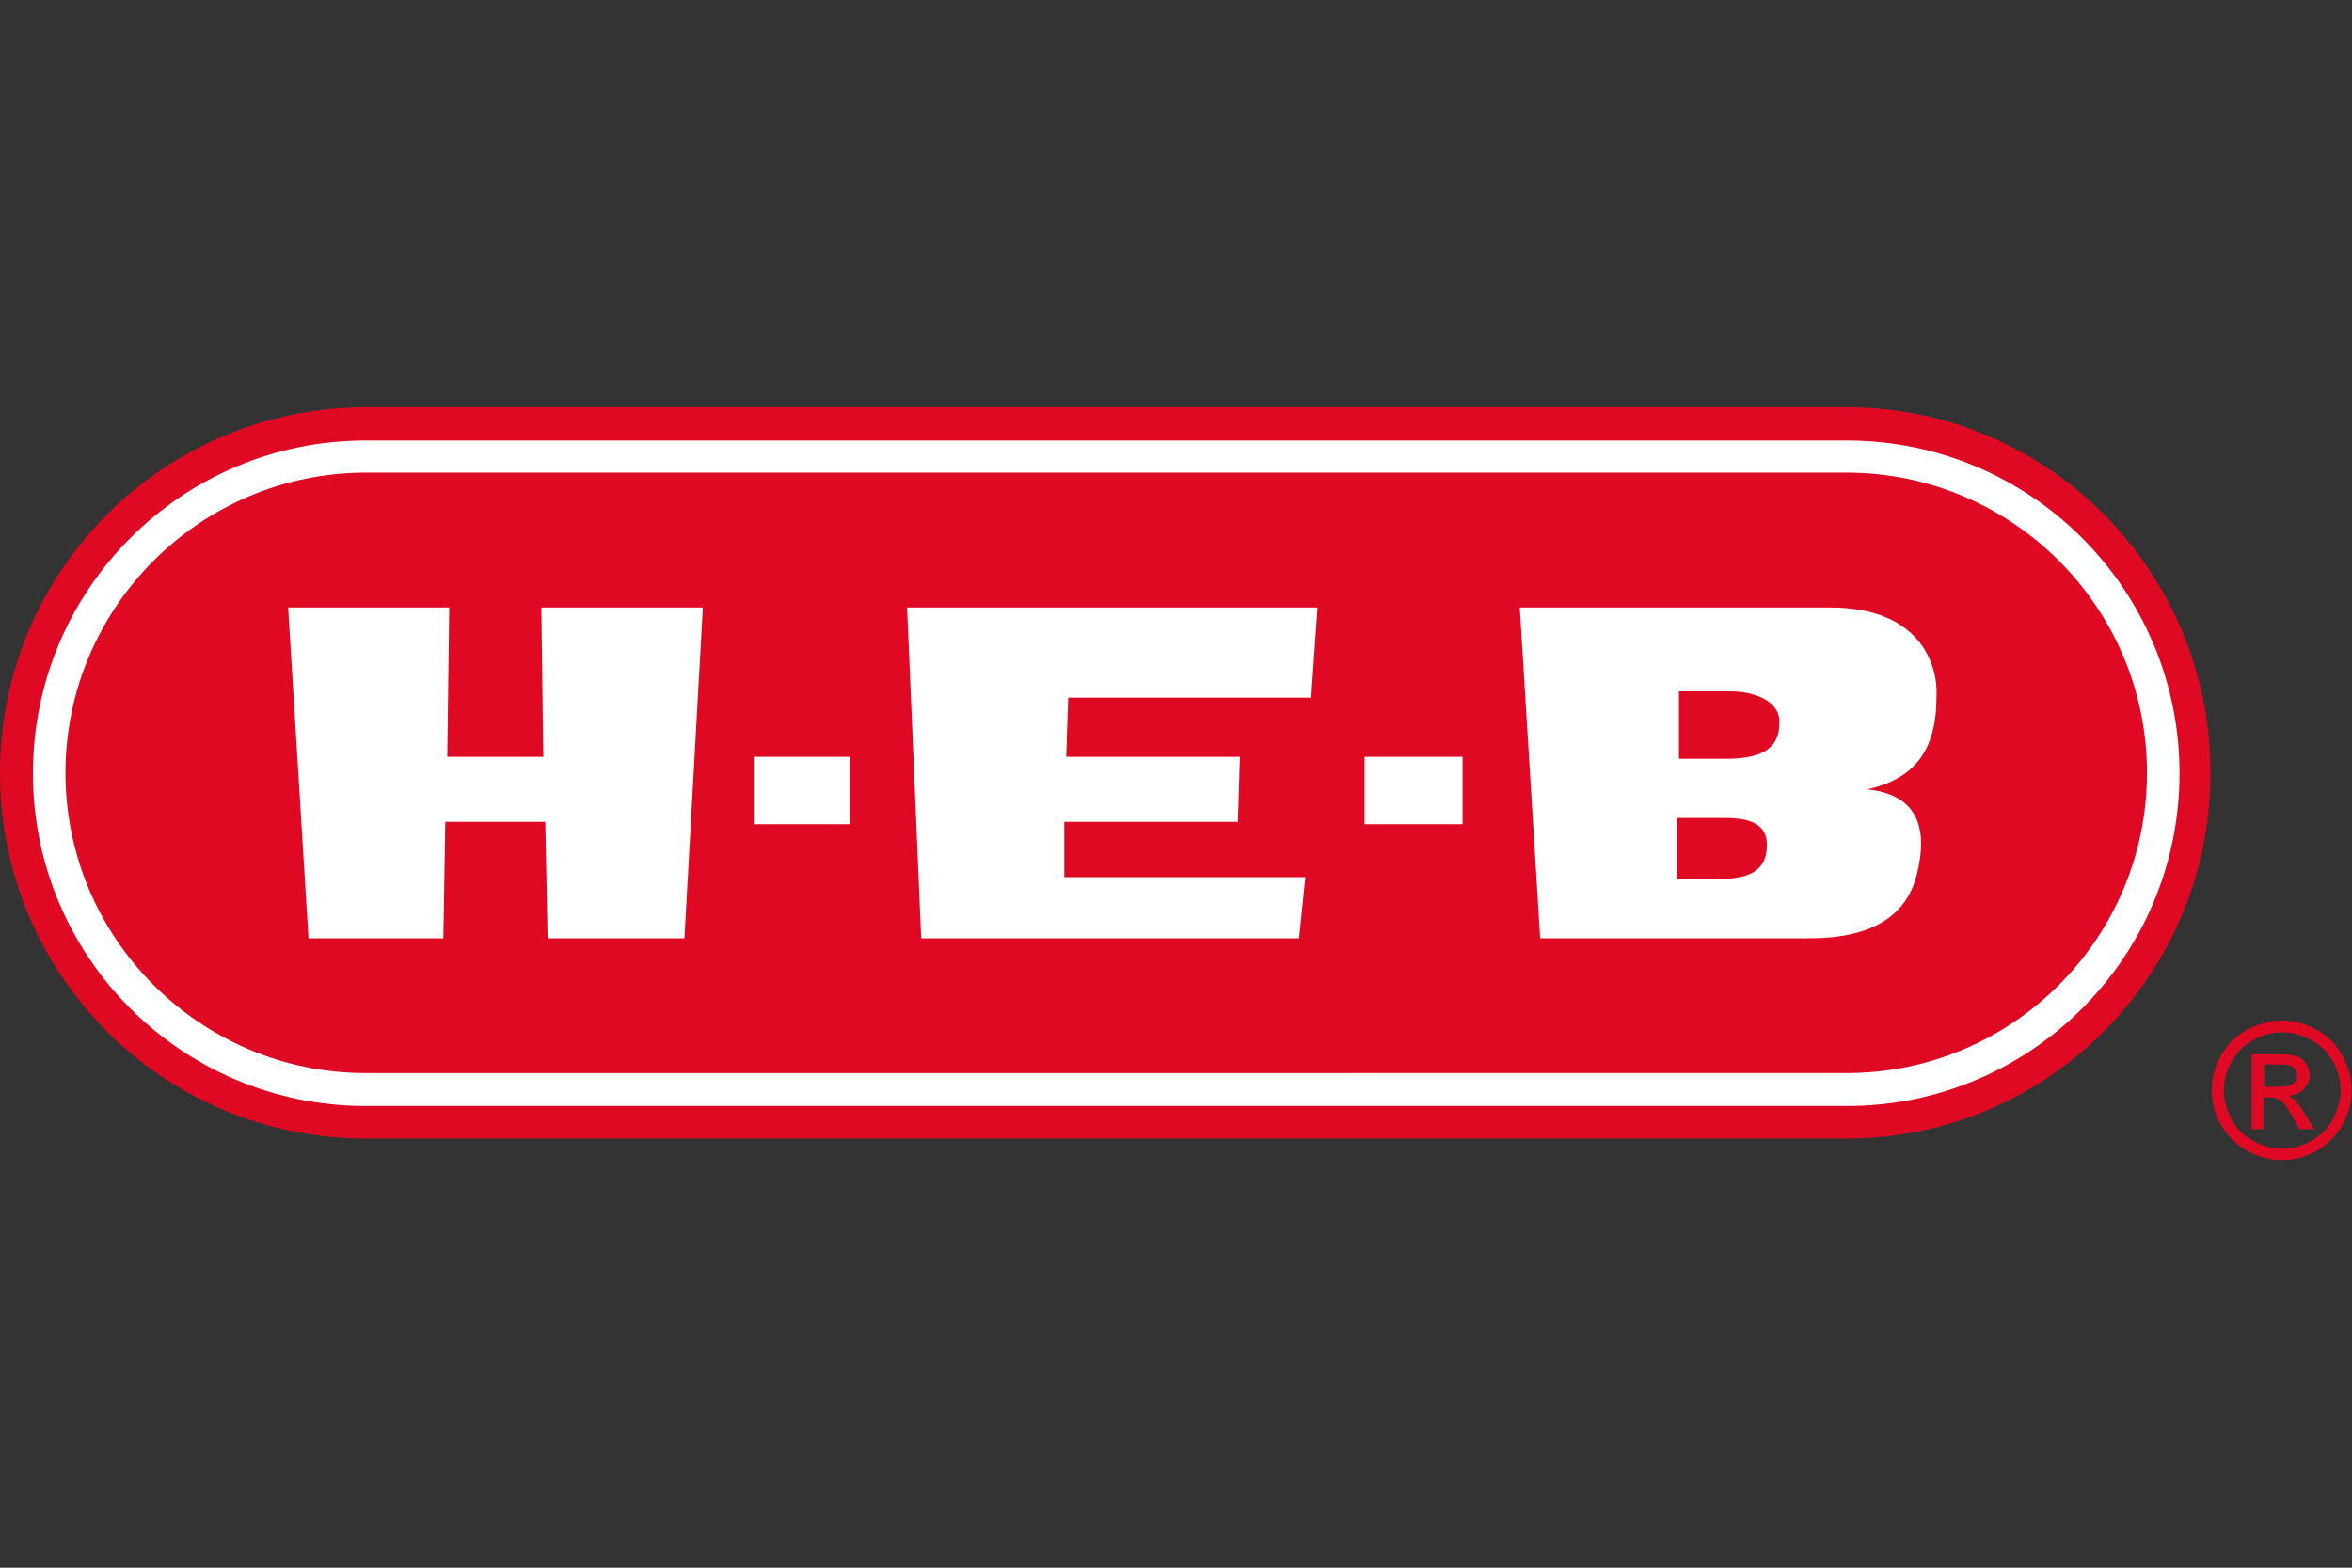 <?xml version="1.0" encoding="utf-8"?>
<!-- Generator: Adobe Illustrator 25.1.0, SVG Export Plug-In . SVG Version: 6.00 Build 0)  -->
<svg version="1.1" id="Capa_1" xmlns="http://www.w3.org/2000/svg" xmlns:xlink="http://www.w3.org/1999/xlink" x="0px" y="0px"
	 viewBox="0 0 600 400" style="enable-background:new 0 0 600 400;" xml:space="preserve">
<rect x="0" y="0" width="600" height="400" fill="#333333" stroke="none"/>
<style type="text/css">
	.st0{fill-rule:evenodd;clip-rule:evenodd;fill:#E00923;}
	.st1{fill-rule:evenodd;clip-rule:evenodd;fill:#FFFFFF;}
</style>
<g>
	<path class="st0" d="M471.1,290.5c51.1,0,92.8-41.7,92.8-93.3c0-51.6-41.7-93.3-92.8-93.3H93.3C41.7,104,0,145.7,0,197.2
		c0,51.6,41.7,93.3,93.3,93.3H471.1L471.1,290.5z"/>
	<path class="st1" d="M471.1,282.2c46.9,0,84.9-38,84.9-84.9c0-46.9-38-84.9-84.9-84.9H93.3c-46.9,0-84.9,38-84.9,84.9
		c0,46.9,38,84.9,84.9,84.9H471.1L471.1,282.2z"/>
	<path class="st0" d="M471.1,273.8c42.2,0,76.6-34.4,76.6-76.6c0-42.2-34.4-76.6-76.6-76.6H93.3c-42.2,0-76.6,34.4-76.6,76.6
		c0,42.2,34.4,76.6,76.6,76.6H471.1L471.1,273.8z"/>
	<polygon class="st1" points="139.1,209.7 139.7,239.4 174.6,239.4 179.3,155 138.1,155 138.6,193.1 114.1,193.1 114.6,155 
		73.5,155 78.7,239.4 113.1,239.4 113.6,209.7 139.1,209.7 	"/>
	<polygon class="st1" points="192.3,210.3 216.8,210.3 216.8,193.1 192.3,193.1 192.3,210.3 	"/>
	<polygon class="st1" points="348.1,210.3 373.1,210.3 373.1,193.1 348.1,193.1 348.1,210.3 	"/>
	<polygon class="st1" points="316.3,193.1 272,193.1 272.5,178 334.5,178 336.1,155 231.4,155 235,239.4 331.4,239.4 333,223.8 
		271.5,223.8 271.5,209.7 315.8,209.7 316.3,193.1 	"/>
	<path class="st1" d="M450.7,216.5c-0.5,8.3-9.4,7.8-15.6,7.8h-7.3v-15.6h12C445.5,208.7,451.3,209.7,450.7,216.5L450.7,216.5z
		 M441.4,176.4c6.3,0,13,2.6,12.5,8.3c0,7.3-6.3,8.9-13.6,8.9h-12v-17.2H441.4L441.4,176.4z M466.9,155h-79.2l5.2,84.4h68.8
		c20.8,0,26.1-9.9,27.6-17.7c1.6-7.3,2.1-18.8-13-20.3c12-2.6,17.7-9.9,17.7-23.5C494.5,169.6,489.8,155,466.9,155L466.9,155z"/>
	<path class="st0" d="M582.2,260.4c3,0,5.9,0.8,8.7,2.3c2.8,1.5,5.1,3.7,6.6,6.6c1.6,2.9,2.4,5.8,2.4,8.9c0,3.1-0.8,6-2.3,8.8
		c-1.6,2.8-3.8,5-6.6,6.6c-2.8,1.6-5.8,2.4-8.9,2.4c-3.1,0-6-0.8-8.9-2.4c-2.8-1.6-5-3.8-6.6-6.6c-1.6-2.8-2.4-5.8-2.4-8.8
		c0-3.1,0.8-6.1,2.4-8.9c1.6-2.9,3.8-5,6.7-6.6C576.3,261.2,579.2,260.4,582.2,260.4L582.2,260.4z M582.2,263.4
		c-2.5,0-4.9,0.6-7.3,1.9c-2.4,1.3-4.2,3.1-5.6,5.5c-1.3,2.4-2,4.9-2,7.4c0,2.6,0.7,5,2,7.4c1.3,2.4,3.1,4.2,5.5,5.5
		c2.4,1.3,4.8,2,7.4,2c2.6,0,5-0.7,7.4-2c2.4-1.3,4.2-3.1,5.5-5.5c1.3-2.4,2-4.8,2-7.4c0-2.6-0.7-5.1-2-7.4
		c-1.3-2.4-3.2-4.2-5.6-5.5C587.1,264,584.7,263.4,582.2,263.4L582.2,263.4z M574.4,288.1v-19.1h6.6c2.3,0,3.9,0.2,4.9,0.5
		c1,0.4,1.8,1,2.4,1.9c0.6,0.9,0.9,1.8,0.9,2.8c0,1.4-0.5,2.6-1.5,3.7c-1,1-2.3,1.6-4,1.7c0.7,0.3,1.2,0.6,1.6,1
		c0.8,0.8,1.7,2,2.8,3.8l2.3,3.7h-3.8l-1.7-3c-1.3-2.4-2.4-3.9-3.2-4.4c-0.6-0.4-1.4-0.7-2.5-0.7h-1.8v8.1H574.4L574.4,288.1z
		 M577.5,277.3h3.8c1.8,0,3-0.3,3.7-0.8c0.7-0.5,1-1.2,1-2.1c0-0.6-0.2-1.1-0.5-1.5c-0.3-0.4-0.7-0.8-1.3-1
		c-0.6-0.2-1.6-0.3-3.1-0.3h-3.5V277.3L577.5,277.3z"/>
</g>
</svg>
